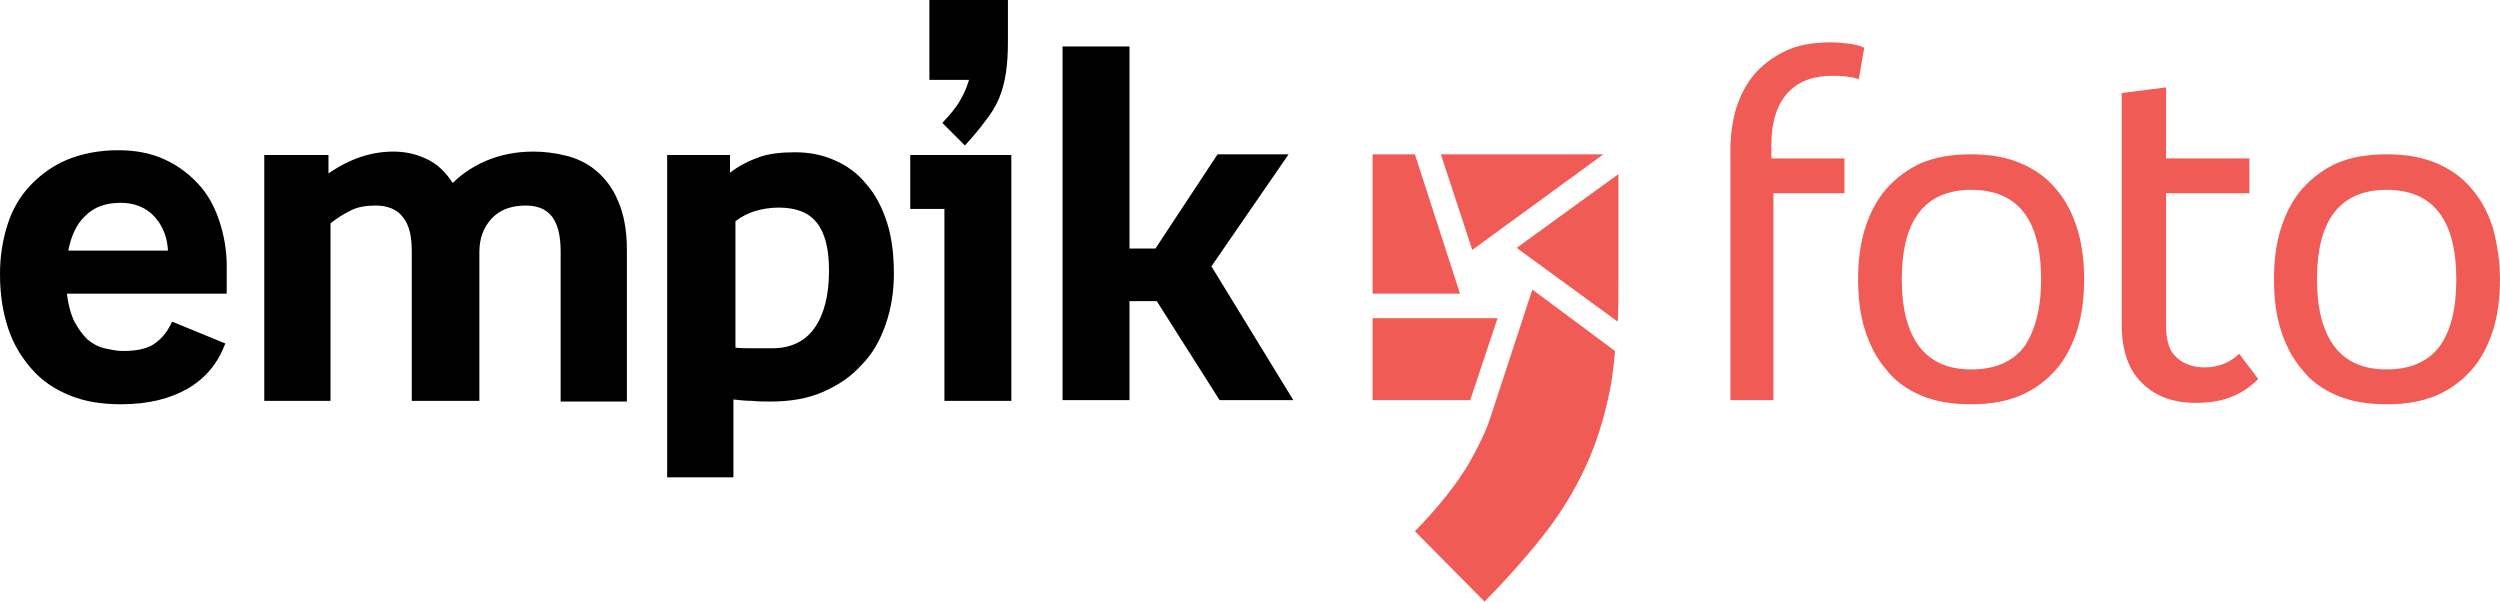 <?xml version="1.0" encoding="utf-8"?>
<!-- Generator: Adobe Illustrator 25.3.1, SVG Export Plug-In . SVG Version: 6.00 Build 0)  -->
<svg version="1.1" id="Слой_1" xmlns="http://www.w3.org/2000/svg" xmlns:xlink="http://www.w3.org/1999/xlink" x="0px" y="0px"
	 viewBox="0 0 366.1 88.1" style="enable-background:new 0 0 366.1 88.1;" xml:space="preserve">
<style type="text/css">
	.st0{fill:#F15B55;}
</style>
<g id="_x5F_GUIDES">
</g>
<g id="Empik">
	<g>
		<path d="M33.3,43H9.8c0.2,1.7,0.6,3.1,1.1,4.1c0.6,1.1,1.2,1.9,1.9,2.6c0.7,0.6,1.6,1.1,2.5,1.3c0.9,0.2,1.8,0.4,2.7,0.4
			c2.2,0,3.8-0.4,4.8-1.2c1.1-0.8,1.8-1.8,2.4-3.1l7.8,3.2c-1.1,2.9-2.9,5.1-5.5,6.6s-5.8,2.3-9.8,2.3c-2.8,0-5.3-0.4-7.5-1.3
			s-4-2.1-5.5-3.8s-2.7-3.6-3.5-6s-1.2-5-1.2-8c0-2.6,0.4-5,1.1-7.2c0.7-2.2,1.8-4.1,3.3-5.7c1.5-1.6,3.3-2.9,5.4-3.8
			c2.2-0.9,4.7-1.4,7.5-1.4c2.5,0,4.7,0.4,6.7,1.3c2,0.9,3.6,2.1,5,3.6s2.4,3.3,3.1,5.4c0.7,2.1,1.1,4.3,1.1,6.7v4H33.3z
			 M24.6,36.7c-0.1-2-0.8-3.7-2-5c-1.2-1.3-2.9-2-4.9-2c-2.2,0-3.9,0.6-5.2,1.9c-1.3,1.2-2.1,3-2.5,5.1H24.6z
			 M70.1,58.7h-9.8V36.8c0-2.3-0.4-3.9-1.3-5c-0.8-1.1-2.2-1.7-4-1.7c-1.4,0-2.6,0.2-3.6,0.7s-2,1.1-3,1.9v26h-9.7v-36h9.4v2.7
			c3.2-2.2,6.3-3.2,9.5-3.2c1.6,0,3.2,0.3,4.7,1c1.6,0.7,2.9,1.9,4,3.6c1.4-1.4,3.1-2.5,5-3.3
			c1.9-0.8,4.2-1.3,6.8-1.3c1.6,0,3.2,0.2,4.8,0.6c1.6,0.4,3.1,1.1,4.4,2.2c1.3,1.1,2.4,2.5,3.2,4.4
			c0.8,1.8,1.3,4.2,1.3,7.1v22.3h-9.7v-22c0-2.2-0.4-3.9-1.2-5C80.1,30.7,78.8,30.1,77,30.1c-2.1,0-3.8,0.6-5,1.9
			c-1.2,1.3-1.8,2.9-1.8,4.9v21.8H70.1z M97.8,22.7h9.1v2.6c1.4-1.1,2.9-1.8,4.3-2.3s3.2-0.7,5.2-0.7
			c2.2,0,4.1,0.4,5.9,1.2c1.8,0.8,3.3,1.9,4.6,3.5c1.3,1.5,2.3,3.4,3,5.6s1,4.7,1,7.5c0,2.6-0.4,5.1-1.2,7.4
			s-1.9,4.3-3.5,5.9c-1.5,1.7-3.4,3-5.7,4s-4.8,1.4-7.7,1.4c-0.9,0-1.8,0-2.7-0.1c-0.9,0-1.8-0.1-2.7-0.2v11.4h-9.7
			V22.7H97.8z M107.6,50.9c0.9,0.1,1.7,0.1,2.6,0.1c0.8,0,1.8,0,2.9,0c2.7,0,4.8-1,6.2-3
			s2.1-4.8,2.1-8.4c0-3.2-0.6-5.5-1.8-7c-1.2-1.5-3-2.2-5.6-2.2c-1.2,0-2.4,0.2-3.4,0.5s-2,0.8-2.9,1.5
			v18.5H107.6z M138.3,30.6h-5v-7.9h14.8v36h-9.8V30.6z M147.6,6.2c0,1.7-0.1,3.2-0.3,4.5s-0.5,2.5-1,3.7
			s-1.2,2.3-2,3.3c-0.8,1.1-1.8,2.3-3,3.6l-3.3-3.3c1.1-1.2,2-2.2,2.6-3.3c0.6-1,1-2,1.3-3h-5.8V0h11.5V6.2z
			 M155.6,6.8h9.8v29.6h3.8L178.3,22.6H188.7l-11.3,16.4l12,19.6h-10.8l-9.2-14.5h-4v14.5h-9.8V6.8z"/>
		<path class="st0" d="M211,22.6h23.8l-19.2,14L211,22.6z M237,41.7V25.5l-14.9,10.8l14.8,10.8
			C237,45.3,237,43.6,237,41.7z M219.3,46.6H201v12h14.3L219.3,46.6z M224.4,42.4L218.3,61
			c-0.7,2.2-1.8,4.4-3.1,6.7c-1.8,3.1-4.5,6.5-8,10.1l10.2,10.3c3.7-3.8,6.8-7.3,9.3-10.6
			c2.5-3.3,4.5-6.8,6-10.3s2.6-7.4,3.3-11.4c0.2-1.4,0.4-2.9,0.5-4.4L224.4,42.4z M213.8,43L207.2,22.6H201V43
			H213.8z M259.7,28.3v30.3h-6.3V21.8c0-2,0.3-4,0.8-5.8c0.6-1.9,1.4-3.5,2.6-5
			c1.2-1.4,2.7-2.6,4.6-3.5c1.8-0.9,4.1-1.3,6.7-1.3c1,0,1.9,0.1,2.7,0.2s1.6,0.3,2.2,0.6
			l-0.8,4.6c-0.5-0.2-1.1-0.3-1.8-0.4c-0.7-0.1-1.4-0.1-2.1-0.1c-2.9,0-5.1,0.9-6.6,2.6
			c-1.5,1.7-2.3,4.2-2.3,7.5v2h10.7v5.1H259.7z M305.2,40.9c0,2.7-0.3,5.1-1,7.4
			c-0.7,2.2-1.7,4.2-3.1,5.8c-1.4,1.6-3.1,2.9-5.2,3.8s-4.5,1.3-7.3,1.3s-5.2-0.4-7.3-1.3
			c-2.1-0.9-3.8-2.1-5.1-3.8c-1.4-1.6-2.4-3.6-3.1-5.8c-0.7-2.2-1-4.7-1-7.4c0-2.7,0.3-5.1,1-7.4
			c0.7-2.2,1.7-4.2,3.1-5.8s3.1-2.9,5.1-3.8c2.1-0.9,4.5-1.3,7.3-1.3s5.2,0.4,7.3,1.3
			c2.1,0.9,3.8,2.1,5.2,3.8c1.4,1.6,2.4,3.6,3.1,5.8C304.9,35.8,305.2,38.3,305.2,40.9z
			 M298.9,40.9c0-8.7-3.4-13.1-10.2-13.1c-6.8,0-10.2,4.4-10.2,13.1c0,4.4,0.9,7.7,2.6,9.9
			c1.7,2.2,4.2,3.3,7.6,3.3s6-1.1,7.7-3.3C298,48.5,298.9,45.2,298.9,40.9z M310.9,13.6l6.3-0.8
			v10.4h12.2v5.1h-12.2v19.4c0,2.2,0.5,3.8,1.6,4.7c1.1,1,2.5,1.4,4.1,1.4c1,0,1.9-0.2,2.7-0.5
			c0.8-0.3,1.6-0.8,2.3-1.5l2.8,3.7c-1.2,1.2-2.4,2-3.9,2.6c-1.4,0.6-3.2,0.9-5.3,0.9
			c-3.3,0-5.9-1-7.8-2.9c-2-1.9-3-4.8-3-8.6V13.6H310.9z M366.1,40.9c0,2.7-0.3,5.1-1,7.4
			c-0.7,2.2-1.7,4.2-3.1,5.8c-1.4,1.6-3.1,2.9-5.2,3.8s-4.5,1.3-7.3,1.3s-5.2-0.4-7.3-1.3
			c-2.1-0.9-3.8-2.1-5.1-3.8c-1.4-1.6-2.4-3.6-3.1-5.8c-0.7-2.2-1-4.7-1-7.4c0-2.7,0.3-5.1,1-7.4
			c0.7-2.2,1.7-4.2,3.1-5.8s3.1-2.9,5.1-3.8c2.1-0.9,4.5-1.3,7.3-1.3s5.2,0.4,7.3,1.3
			c2.1,0.9,3.8,2.1,5.2,3.8c1.4,1.6,2.4,3.6,3.1,5.8C365.7,35.8,366.1,38.3,366.1,40.9z
			 M359.7,40.9c0-8.7-3.4-13.1-10.2-13.1c-6.8,0-10.2,4.4-10.2,13.1c0,4.4,0.9,7.7,2.6,9.9
			c1.7,2.2,4.2,3.3,7.6,3.3s6-1.1,7.7-3.3C358.9,48.5,359.7,45.2,359.7,40.9z"/>
	</g>
</g>
</svg>
